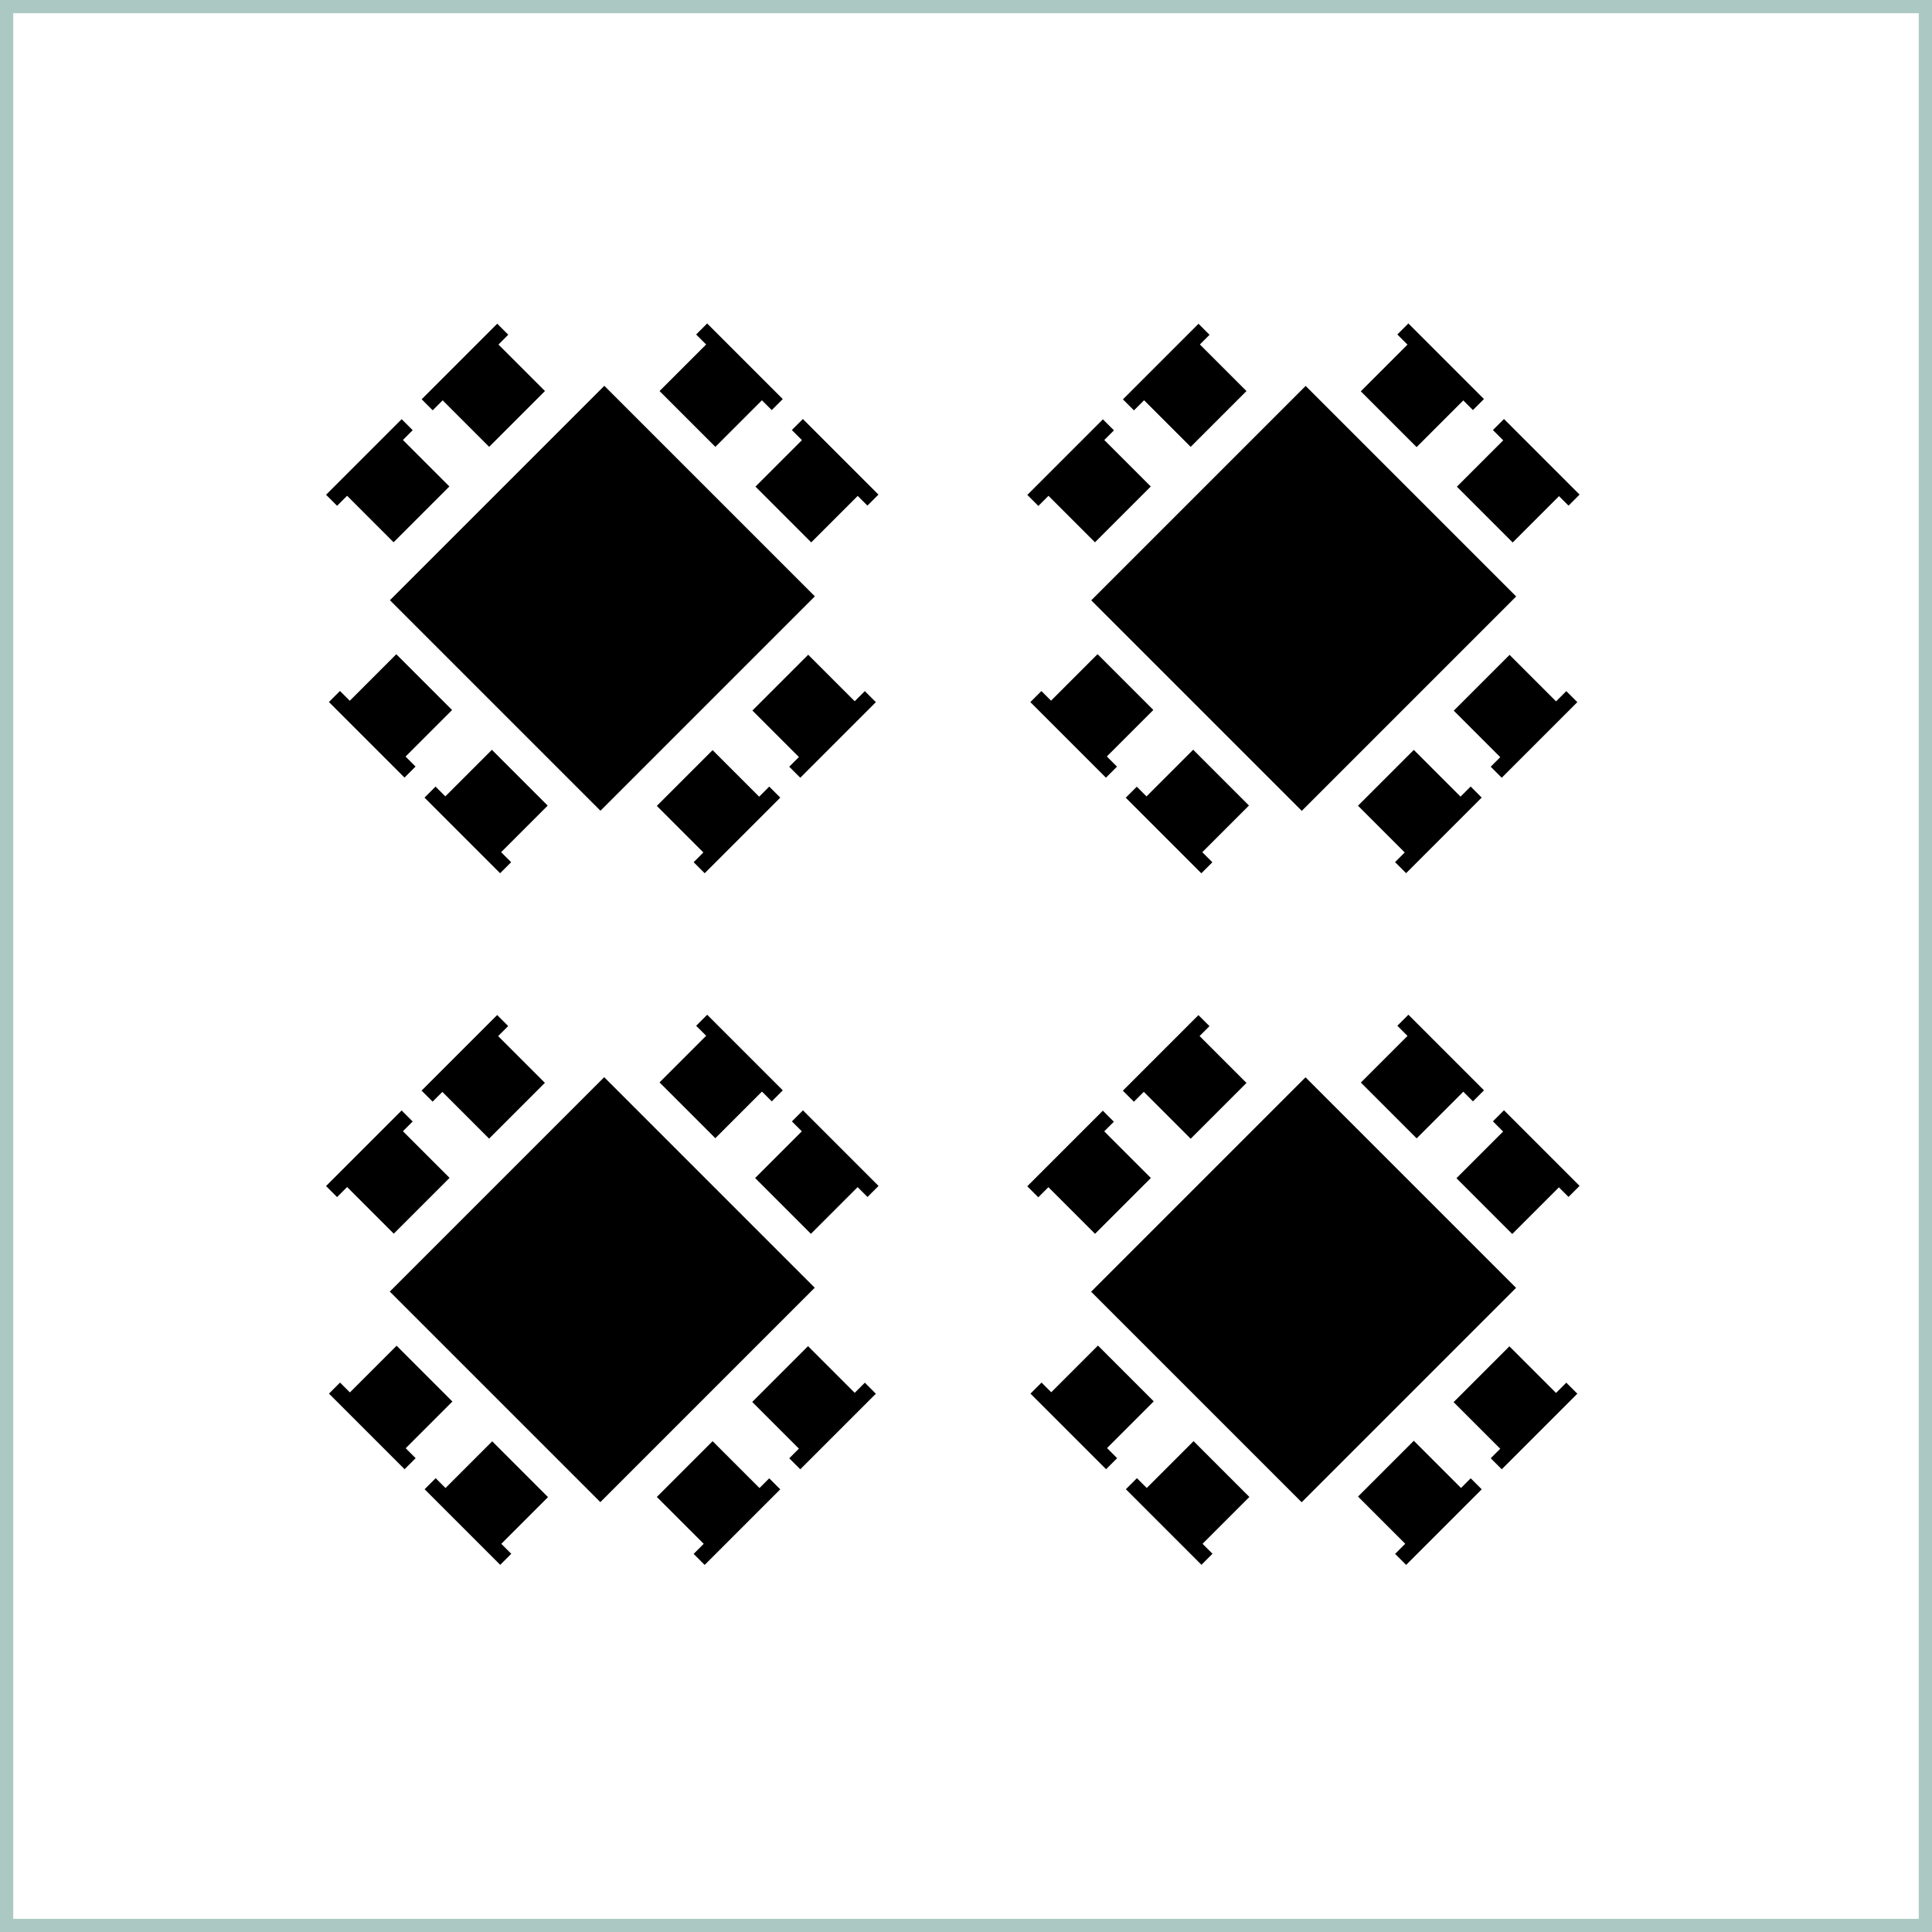 <?xml version="1.0" encoding="utf-8"?>
<!-- Generator: Adobe Illustrator 16.0.0, SVG Export Plug-In . SVG Version: 6.00 Build 0)  -->
<!DOCTYPE svg PUBLIC "-//W3C//DTD SVG 1.1//EN" "http://www.w3.org/Graphics/SVG/1.1/DTD/svg11.dtd">
<svg version="1.1" id="Layer_1" xmlns="http://www.w3.org/2000/svg" xmlns:xlink="http://www.w3.org/1999/xlink" x="0px" y="0px"
	 width="92.748px" height="92.751px" viewBox="0 0 92.748 92.751" enable-background="new 0 0 92.748 92.751" xml:space="preserve">
<rect x="0" y="0" width="92.748" height="92.751" fill="#808080" stroke="none"/>
<g>
	
		<rect x="0.317" y="0.318" fill="#FFFFFF" stroke="#ABC9C2" stroke-width="0.635" stroke-miterlimit="10" width="92.113" height="92.116"/>
	<g>
		<g>
			<rect x="17.046" y="21.587" transform="matrix(-0.707 0.707 -0.707 -0.707 48.887 26.564)" width="3.789" height="3.645"/>
			<rect x="15.169" y="21.832" transform="matrix(0.707 -0.707 0.707 0.707 -10.507 19.041)" width="5.133" height="0.749"/>
		</g>
		<g>
			<rect x="21.635" y="16.998" transform="matrix(-0.707 0.707 -0.707 -0.707 53.475 15.494)" width="3.789" height="3.643"/>
			<rect x="19.759" y="17.243" transform="matrix(0.707 -0.707 0.707 0.707 -5.918 20.946)" width="5.132" height="0.749"/>
		</g>
		<g>
			<rect x="36.86" y="32.226" transform="matrix(0.707 -0.707 0.707 0.707 -12.724 37.386)" width="3.789" height="3.645"/>
			<rect x="37.393" y="34.876" transform="matrix(-0.707 0.707 -0.707 -0.707 93.141 31.928)" width="5.133" height="0.749"/>
		</g>
		<g>
			<rect x="32.272" y="36.816" transform="matrix(0.707 -0.707 0.707 0.707 -17.314 35.476)" width="3.788" height="3.644"/>
			<rect x="32.803" y="39.465" transform="matrix(-0.707 0.707 -0.707 -0.707 88.552 43.001)" width="5.133" height="0.75"/>
		</g>
		<g>
			<rect x="21.769" y="36.808" transform="matrix(0.707 0.707 -0.707 0.707 34.247 -5.418)" width="3.788" height="3.644"/>
			<rect x="19.894" y="39.459" transform="matrix(-0.707 -0.707 0.707 -0.707 10.176 83.883)" width="5.133" height="0.749"/>
		</g>
		<g>
			<rect x="17.18" y="32.218" transform="matrix(0.707 0.707 -0.707 0.707 29.657 -3.517)" width="3.788" height="3.645"/>
			<rect x="15.304" y="34.87" transform="matrix(-0.707 -0.707 0.707 -0.707 5.586 72.803)" width="5.133" height="0.75"/>
		</g>
		<g>
			<rect x="32.407" y="16.993" transform="matrix(-0.707 -0.707 0.707 -0.707 45.24 56.378)" width="3.79" height="3.643"/>
			<rect x="32.939" y="17.237" transform="matrix(0.707 0.707 -0.707 0.707 22.847 -19.946)" width="5.133" height="0.749"/>
		</g>
		<g>
			<rect x="36.998" y="21.583" transform="matrix(-0.707 -0.707 0.707 -0.707 49.843 67.455)" width="3.788" height="3.644"/>
			<rect x="37.529" y="21.826" transform="matrix(0.707 0.707 -0.707 0.707 27.441 -21.849)" width="5.132" height="0.749"/>
		</g>
		<rect x="21.646" y="21.569" transform="matrix(0.707 -0.707 0.707 0.707 -11.834 28.868)" width="14.558" height="14.295"/>
	</g>
	<g>
		<g>
			<rect x="50.714" y="21.587" transform="matrix(-0.707 0.707 -0.707 -0.707 106.362 2.762)" width="3.79" height="3.645"/>
			<rect x="48.839" y="21.832" transform="matrix(0.707 -0.707 0.707 0.707 -0.646 42.853)" width="5.132" height="0.749"/>
		</g>
		<g>
			<rect x="55.304" y="16.998" transform="matrix(-0.707 0.707 -0.707 -0.707 110.956 -8.309)" width="3.789" height="3.643"/>
			<rect x="53.428" y="17.243" transform="matrix(0.707 -0.707 0.707 0.707 3.943 44.754)" width="5.132" height="0.749"/>
		</g>
		<g>
			<rect x="70.529" y="32.226" transform="matrix(0.707 -0.707 0.707 0.707 -2.858 61.197)" width="3.789" height="3.645"/>
			<rect x="71.062" y="34.876" transform="matrix(-0.707 0.707 -0.707 -0.707 150.62 8.124)" width="5.133" height="0.749"/>
		</g>
		<g>
			<rect x="65.94" y="36.816" transform="matrix(0.707 -0.707 0.707 0.707 -7.456 59.27)" width="3.789" height="3.643"/>
			<rect x="66.472" y="39.465" transform="matrix(-0.707 0.707 -0.707 -0.707 146.028 19.194)" width="5.133" height="0.75"/>
		</g>
		<g>
			<rect x="55.438" y="36.808" transform="matrix(0.707 0.707 -0.707 0.707 44.108 -29.226)" width="3.788" height="3.644"/>
			<rect x="53.564" y="39.46" transform="matrix(-0.707 -0.707 0.707 -0.707 67.644 107.692)" width="5.133" height="0.749"/>
		</g>
		<g>
			<rect x="50.849" y="32.219" transform="matrix(0.707 0.707 -0.707 0.707 39.518 -27.325)" width="3.788" height="3.644"/>
			<rect x="48.973" y="34.87" transform="matrix(-0.707 -0.707 0.707 -0.707 63.063 96.611)" width="5.133" height="0.75"/>
		</g>
		<g>
			<rect x="66.076" y="16.993" transform="matrix(-0.707 -0.707 0.707 -0.707 102.708 80.194)" width="3.79" height="3.643"/>
			<rect x="66.608" y="17.237" transform="matrix(0.707 0.707 -0.707 0.707 32.705 -43.751)" width="5.133" height="0.749"/>
		</g>
		<g>
			
				<rect x="70.667" y="21.583" transform="matrix(-0.707 -0.707 0.707 -0.707 107.32 91.263)" width="3.788" height="3.644"/>
			<rect x="71.197" y="21.825" transform="matrix(0.707 0.707 -0.707 0.707 37.294 -45.652)" width="5.133" height="0.75"/>
		</g>
		<rect x="55.315" y="21.569" transform="matrix(0.707 -0.707 0.707 0.707 -1.97 52.678)" width="14.558" height="14.295"/>
	</g>
	<g>
		<g>
			<rect x="17.046" y="54.779" transform="matrix(-0.707 0.707 -0.707 -0.707 72.362 83.222)" width="3.789" height="3.645"/>
			<rect x="15.169" y="55.025" transform="matrix(0.707 -0.707 0.707 0.707 -33.975 28.76)" width="5.133" height="0.749"/>
		</g>
		<g>
			<rect x="21.635" y="50.19" transform="matrix(-0.707 0.707 -0.707 -0.707 76.938 72.171)" width="3.788" height="3.643"/>
			<rect x="19.759" y="50.435" transform="matrix(0.707 -0.707 0.707 0.707 -29.389 30.668)" width="5.132" height="0.749"/>
		</g>
		<g>
			<rect x="36.86" y="65.418" transform="matrix(0.707 -0.707 0.707 0.707 -36.199 47.112)" width="3.789" height="3.645"/>
			<rect x="37.393" y="68.068" transform="matrix(-0.707 0.707 -0.707 -0.707 116.608 88.594)" width="5.133" height="0.749"/>
		</g>
		<g>
			<rect x="32.272" y="70.008" transform="matrix(0.707 -0.707 0.707 0.707 -40.78 45.184)" width="3.788" height="3.644"/>
			<rect x="32.804" y="72.658" transform="matrix(-0.707 0.707 -0.707 -0.707 112.019 99.674)" width="5.133" height="0.749"/>
		</g>
		<g>
			<rect x="21.769" y="70.002" transform="matrix(0.707 0.707 -0.707 0.707 57.73 4.31)" width="3.789" height="3.643"/>
			<rect x="19.895" y="72.652" transform="matrix(-0.707 -0.707 0.707 -0.707 -13.286 140.553)" width="5.133" height="0.751"/>
		</g>
		<g>
			<rect x="17.18" y="65.411" transform="matrix(0.707 0.707 -0.707 0.707 53.139 6.211)" width="3.789" height="3.644"/>
			<rect x="15.305" y="68.062" transform="matrix(-0.707 -0.707 0.707 -0.707 -17.877 129.472)" width="5.133" height="0.751"/>
		</g>
		<g>
			<rect x="32.408" y="50.185" transform="matrix(-0.707 -0.707 0.707 -0.707 21.772 113.034)" width="3.789" height="3.643"/>
			<rect x="32.939" y="50.429" transform="matrix(0.707 0.707 -0.707 0.707 46.315 -10.227)" width="5.133" height="0.749"/>
		</g>
		<g>
			<rect x="36.998" y="54.775" transform="matrix(-0.707 -0.707 0.707 -0.707 26.361 124.115)" width="3.789" height="3.643"/>
			<rect x="37.529" y="55.018" transform="matrix(0.707 0.707 -0.707 0.707 50.912 -12.127)" width="5.132" height="0.75"/>
		</g>
		<rect x="21.646" y="54.761" transform="matrix(0.707 -0.707 0.707 0.707 -35.307 38.592)" width="14.558" height="14.296"/>
	</g>
	<g>
		<g>
			<rect x="50.714" y="54.779" transform="matrix(-0.707 0.707 -0.707 -0.707 129.832 59.425)" width="3.79" height="3.645"/>
			<rect x="48.839" y="55.025" transform="matrix(0.707 -0.707 0.707 0.707 -24.117 52.575)" width="5.132" height="0.749"/>
		</g>
		<g>
			<rect x="55.304" y="50.19" transform="matrix(-0.707 0.707 -0.707 -0.707 134.423 48.372)" width="3.788" height="3.643"/>
			<rect x="53.428" y="50.435" transform="matrix(0.707 -0.707 0.707 0.707 -19.527 54.476)" width="5.132" height="0.749"/>
		</g>
		<g>
			<rect x="70.529" y="65.418" transform="matrix(0.707 -0.707 0.707 0.707 -26.333 70.924)" width="3.789" height="3.645"/>
			<rect x="71.062" y="68.068" transform="matrix(-0.707 0.707 -0.707 -0.707 174.087 64.789)" width="5.133" height="0.749"/>
		</g>
		<g>
			<rect x="65.941" y="70.008" transform="matrix(0.707 -0.707 0.707 0.707 -30.922 68.969)" width="3.788" height="3.643"/>
			<rect x="66.473" y="72.658" transform="matrix(-0.707 0.707 -0.707 -0.707 169.498 75.869)" width="5.133" height="0.749"/>
		</g>
		<g>
			<rect x="55.438" y="70.002" transform="matrix(0.707 0.707 -0.707 0.707 67.596 -19.502)" width="3.789" height="3.643"/>
			<rect x="53.564" y="72.652" transform="matrix(-0.707 -0.707 0.707 -0.707 44.182 164.355)" width="5.132" height="0.75"/>
		</g>
		<g>
			<rect x="50.848" y="65.412" transform="matrix(0.707 0.707 -0.707 0.707 63.005 -17.601)" width="3.789" height="3.643"/>
			<rect x="48.974" y="68.062" transform="matrix(-0.707 -0.707 0.707 -0.707 39.603 153.276)" width="5.133" height="0.751"/>
		</g>
		<g>
			<rect x="66.077" y="50.185" transform="matrix(-0.707 -0.707 0.707 -0.707 79.244 136.846)" width="3.789" height="3.643"/>
			<rect x="66.608" y="50.429" transform="matrix(0.707 0.707 -0.707 0.707 56.173 -34.032)" width="5.133" height="0.749"/>
		</g>
		<g>
			<rect x="70.667" y="54.775" transform="matrix(-0.707 -0.707 0.707 -0.707 83.833 147.927)" width="3.789" height="3.643"/>
			<rect x="71.197" y="55.017" transform="matrix(0.707 0.707 -0.707 0.707 60.761 -35.933)" width="5.133" height="0.751"/>
		</g>
		<rect x="55.315" y="54.761" transform="matrix(0.707 -0.707 0.707 0.707 -25.443 62.402)" width="14.558" height="14.296"/>
	</g>
</g>
</svg>
